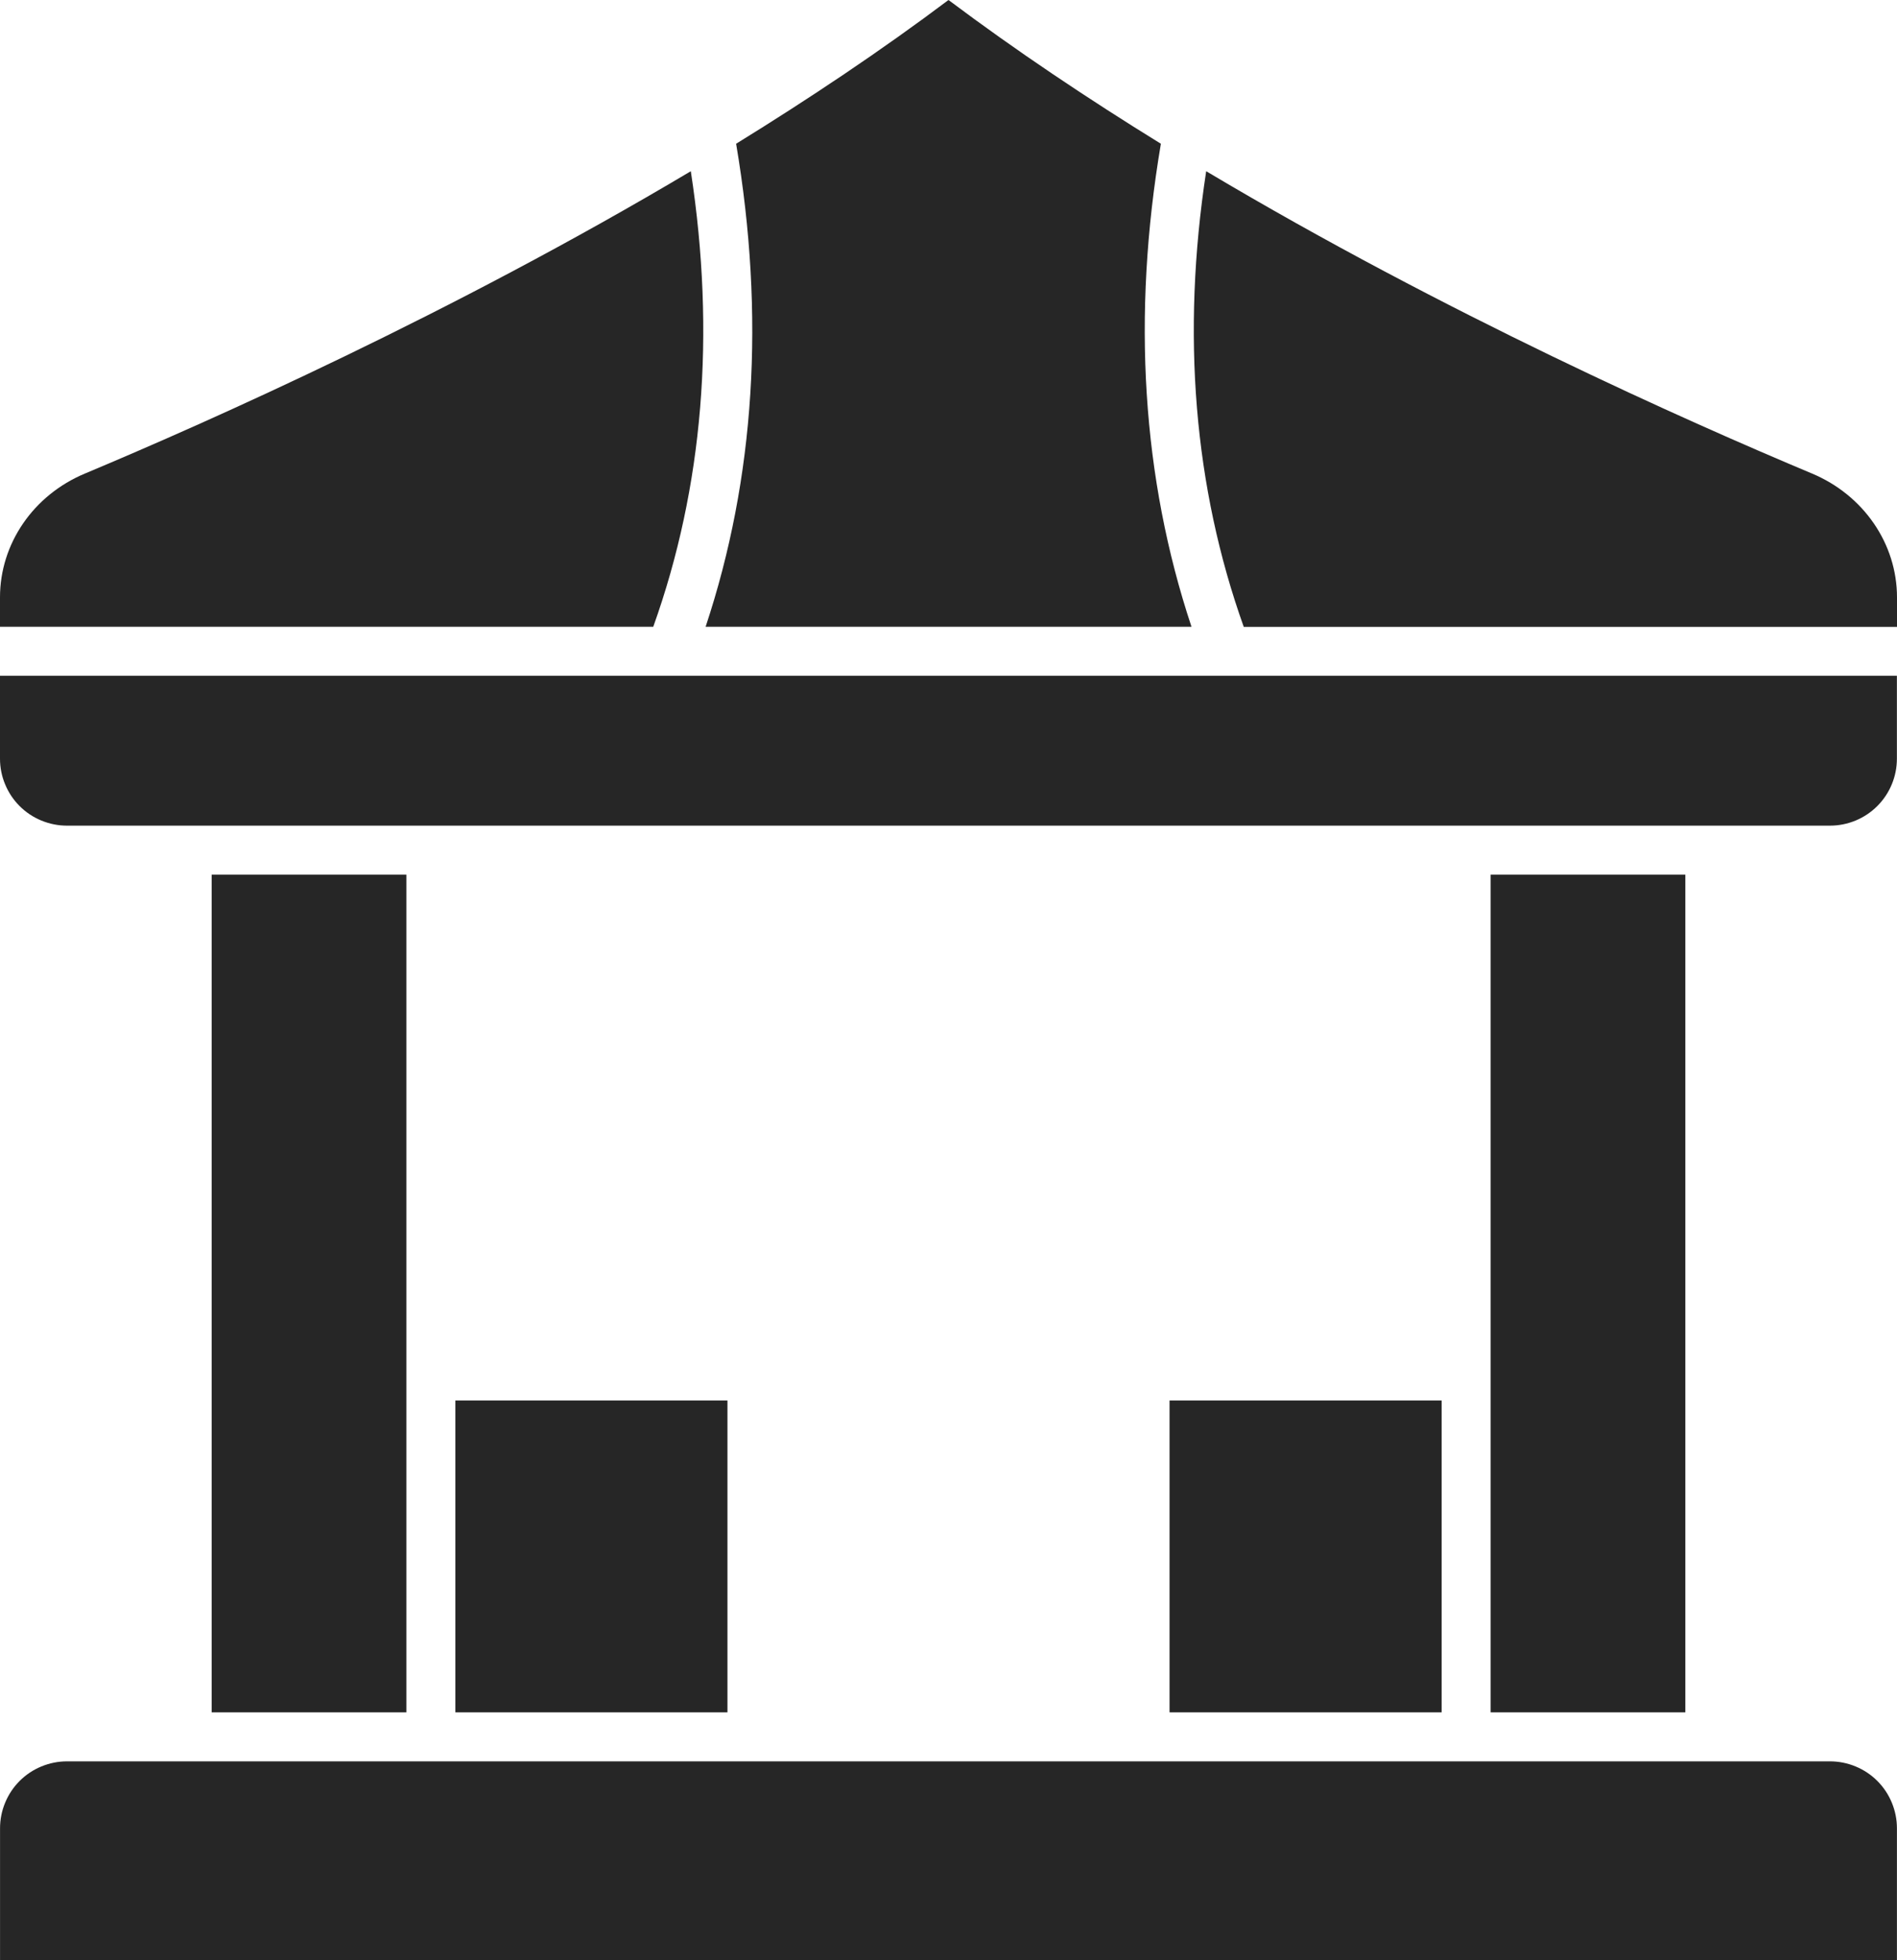 <?xml version="1.0" encoding="UTF-8" standalone="no"?>
<svg
   width="18.588"
   height="19.2"
   viewBox="0 0 18.588 19.2"
   fill="none"
   version="1.1"
   id="svg20"
   sodipodi:docname="fbd6a74b3a4b5cc3d5d255e2a05f2512.svg"
   xmlns:inkscape="http://www.inkscape.org/namespaces/inkscape"
   xmlns:sodipodi="http://sodipodi.sourceforge.net/DTD/sodipodi-0.dtd"
   xmlns="http://www.w3.org/2000/svg"
   xmlns:svg="http://www.w3.org/2000/svg">
  <defs
     id="defs24" />
  <sodipodi:namedview
     id="namedview22"
     pagecolor="#ffffff"
     bordercolor="#666666"
     borderopacity="1.0"
     inkscape:pageshadow="2"
     inkscape:pageopacity="0.0"
     inkscape:pagecheckerboard="0" />
  <path
     d="M 18.588,19.2 H 3.8e-4 v -1.292 c 0,-0.086 0.017,-0.172 0.05,-0.251 0.033,-0.08 0.081,-0.152 0.142,-0.213 0.061,-0.061 0.133,-0.109 0.213,-0.142 0.08,-0.033 0.165,-0.05 0.251,-0.05 h 17.275 c 0.086,0 0.171,0.017 0.251,0.05 0.08,0.033 0.152,0.081 0.213,0.142 0.061,0.061 0.109,0.133 0.142,0.213 0.033,0.08 0.05,0.165 0.05,0.251 v 1.292 z"
     fill="#262626"
     id="path2" />
  <path
     d="m 14.606,8.567 h 1.908 v 8.205 h -1.908 z"
     fill="#262626"
     id="path4" />
  <path
     d="m 2.074,8.567 h 1.908 v 8.205 H 2.074 Z"
     fill="#262626"
     id="path6" />
  <path
     d="m 1e-5,6.619 v 0.812 c -1e-4,0.086 0.017,0.172 0.05,0.251 0.033,0.08 0.081,0.152 0.142,0.213 0.061,0.061 0.133,0.109 0.213,0.142 0.08,0.033 0.165,0.05 0.251,0.05 h 17.275 c 0.174,0 0.341,-0.069 0.464,-0.192 0.123,-0.123 0.192,-0.29 0.192,-0.464 V 6.619 Z"
     fill="#262626"
     id="path8" />
  <path
     d="m 11.46,13.718 h 2.666 v 3.054 h -2.666 z"
     fill="#262626"
     id="path10" />
  <path
     d="M 4.462,13.718 H 7.128 v 3.054 H 4.462 Z"
     fill="#262626"
     id="path12" />
  <path
     d="m 6.914,6.139 h 4.761 C 11.191,4.683 11.09,3.093 11.375,1.408 10.66,0.967 9.955,0.496 9.294,0 8.634,0.496 7.928,0.967 7.213,1.408 7.498,3.093 7.398,4.683 6.914,6.139 Z"
     fill="#262626"
     id="path14" />
  <path
     d="M 17.755,4.638 C 16.538,4.128 14.161,3.072 11.819,1.677 c -0.244,1.596 -0.12,3.096 0.368,4.463 h 6.401 v -0.288 c 0,-0.526 -0.327,-1.002 -0.833,-1.214 z"
     fill="#262626"
     id="path16" />
  <path
     d="M 6.769,1.677 C 4.426,3.072 2.05,4.128 0.833,4.638 0.327,4.849 0,5.325 0,5.851 v 0.288 H 6.401 C 6.89,4.773 7.014,3.273 6.769,1.677 Z"
     fill="#262626"
     id="path18" />
</svg>
